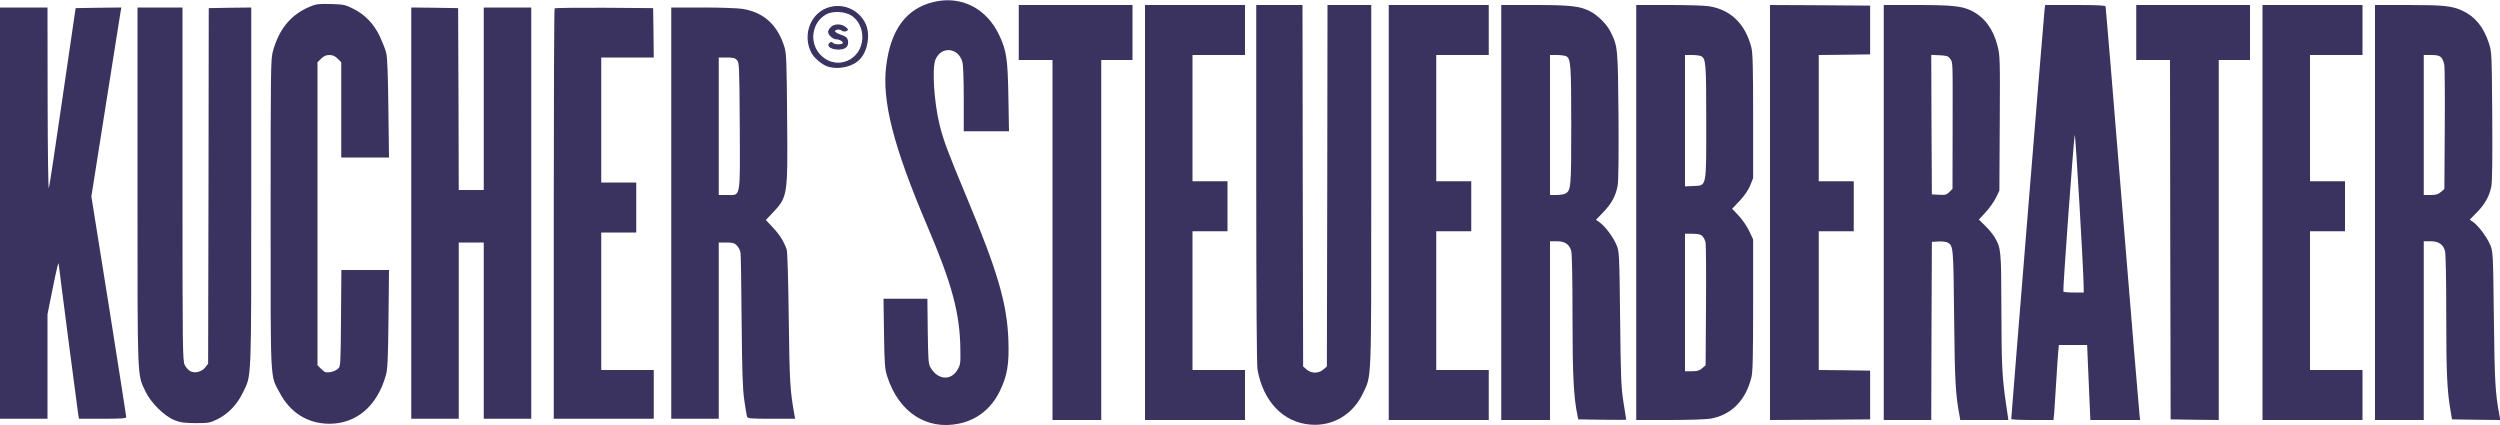 <?xml version="1.0" encoding="UTF-8" standalone="no"?>
<!DOCTYPE svg PUBLIC "-//W3C//DTD SVG 1.1//EN" "http://www.w3.org/Graphics/SVG/1.1/DTD/svg11.dtd">
<svg width="100%" height="100%" viewBox="0 0 2000 340" version="1.1" xmlns="http://www.w3.org/2000/svg" xmlns:xlink="http://www.w3.org/1999/xlink" xml:space="preserve" xmlns:serif="http://www.serif.com/" style="fill-rule:evenodd;clip-rule:evenodd;stroke-linejoin:round;stroke-miterlimit:2;">
    <g transform="matrix(0.1,0,0,-0.1,0,340)">
        <path d="M7468,3384C7251,3332 7126,3164 7090,2876C7054,2593 7146,2232 7417,1595C7616,1128 7679,897 7683,605C7685,495 7683,482 7661,444C7608,350 7499,360 7442,464C7427,490 7425,532 7422,752L7419,1010L7068,1010L7072,733C7076,478 7078,449 7099,385C7191,102 7413,-43 7672,11C7817,41 7931,132 7999,272C8058,394 8074,487 8067,679C8057,971 7981,1230 7730,1830C7583,2182 7546,2282 7517,2400C7472,2583 7455,2854 7484,2924C7530,3033 7667,3021 7699,2904C7706,2881 7710,2763 7710,2608L7710,2350L8072,2350L8067,2628C8062,2926 8052,2994 7996,3114C7895,3333 7690,3438 7468,3384Z" style="fill:rgb(58,51,95);fill-rule:nonzero;"/>
        <path d="M2477,3346C2327,3283 2232,3168 2183,2989C2166,2929 2165,2842 2165,1690C2165,309 2160,404 2237,259C2321,98 2463,10 2636,10C2851,10 3018,153 3086,395C3101,445 3104,517 3108,848L3112,1240L2731,1240L2728,855C2725,479 2725,470 2704,450C2692,438 2664,426 2642,423C2606,418 2597,421 2570,448L2540,478L2540,2902L2569,2931C2591,2952 2608,2960 2635,2960C2662,2960 2679,2952 2701,2931L2730,2902L2730,2140L3112,2140L3107,2533C3104,2793 3099,2942 3090,2975C3084,3003 3060,3062 3039,3108C2990,3211 2918,3285 2824,3331C2761,3363 2747,3365 2645,3368C2547,3370 2528,3368 2477,3346Z" style="fill:rgb(58,51,95);fill-rule:nonzero;"/>
        <path d="M8150,3360L8150,2920L8420,2920L8420,40L8810,40L8810,2920L9060,2920L9060,3360L8150,3360Z" style="fill:rgb(58,51,95);fill-rule:nonzero;"/>
        <path d="M9160,3360L9160,40L9960,40L9960,440L9540,440L9540,1550L9820,1550L9820,1950L9540,1950L9540,2960L9960,2960L9960,3360L9160,3360Z" style="fill:rgb(58,51,95);fill-rule:nonzero;"/>
        <path d="M10050,1932C10050,997 10054,483 10060,444C10105,188 10267,19 10485,3C10665,-11 10824,85 10904,254C10973,400 10970,312 10970,1914L10970,3360L10620,3360L10618,1914L10615,468L10587,444C10549,411 10491,411 10453,444L10425,468L10422,1914L10420,3360L10050,3360L10050,1932Z" style="fill:rgb(58,51,95);fill-rule:nonzero;"/>
        <path d="M11110,3360L11110,40L11910,40L11910,440L11490,440L11490,1550L11770,1550L11770,1950L11490,1950L11490,2960L11910,2960L11910,3360L11110,3360Z" style="fill:rgb(58,51,95);fill-rule:nonzero;"/>
        <path d="M12010,3360L12010,40L12400,40L12400,1470L12454,1470C12519,1470 12555,1446 12570,1392C12576,1369 12580,1172 12580,870C12580,401 12589,225 12619,80L12626,45L12818,42C12924,41 13010,41 13010,42C13010,44 13000,106 12988,180C12969,301 12966,371 12961,850C12955,1367 12954,1387 12933,1438C12908,1500 12845,1585 12800,1619L12768,1642L12827,1703C12894,1774 12925,1831 12941,1914C12948,1952 12950,2145 12948,2473C12943,3020 12943,3029 12883,3148C12853,3208 12782,3278 12720,3310C12640,3351 12563,3360 12278,3360L12010,3360ZM12530,2950C12566,2931 12570,2878 12570,2397C12570,1899 12568,1876 12522,1851C12510,1845 12479,1840 12451,1840L12400,1840L12400,2960L12456,2960C12486,2960 12520,2955 12530,2950Z" style="fill:rgb(58,51,95);fill-rule:nonzero;"/>
        <path d="M13090,3360L13090,40L13358,40C13510,40 13652,45 13686,51C13851,81 13965,196 14011,380C14022,424 14025,544 14025,960L14025,1485L13993,1553C13975,1590 13938,1645 13909,1675L13857,1730L13918,1794C13957,1836 13986,1879 14002,1917L14025,1975L14025,2470C14025,2860 14022,2977 14011,3020C13963,3208 13847,3322 13673,3350C13641,3356 13497,3360 13353,3360L13090,3360ZM13610,2950C13647,2930 13650,2891 13650,2431C13650,1894 13655,1917 13548,1912L13480,1909L13480,2960L13536,2960C13566,2960 13600,2956 13610,2950ZM13619,1511C13630,1500 13642,1476 13645,1458C13648,1440 13650,1212 13648,952L13645,478L13617,454C13595,435 13578,430 13534,430L13480,430L13480,1530L13540,1530C13586,1530 13605,1525 13619,1511Z" style="fill:rgb(58,51,95);fill-rule:nonzero;"/>
        <path d="M14160,3360L14160,40L14560,42L14961,45L14961,435L14755,438L14550,440L14550,1550L14830,1550L14830,1950L14550,1950L14550,2960L14755,2962L14961,2965L14961,3355L14560,3358L14160,3360Z" style="fill:rgb(58,51,95);fill-rule:nonzero;"/>
        <path d="M15070,3360L15070,40L15450,40L15452,752L15455,1465L15507,1468C15536,1470 15568,1466 15580,1460C15627,1435 15627,1427 15633,865C15638,355 15644,244 15676,76L15682,40L16067,40L16049,164C16017,378 16012,482 16011,932C16010,1400 16008,1416 15957,1502C15943,1526 15909,1567 15881,1594L15831,1643L15884,1701C15914,1733 15951,1785 15967,1817L15995,1875L15998,2414C16001,2928 16000,2957 15980,3034C15947,3165 15878,3260 15776,3312C15700,3351 15620,3360 15338,3360L15070,3360ZM15601,2930C15623,2899 15622,2931 15621,2367L15620,1889L15595,1864C15573,1842 15563,1839 15512,1842L15455,1845L15452,2403L15450,2961L15516,2958C15574,2955 15585,2952 15601,2930Z" style="fill:rgb(58,51,95);fill-rule:nonzero;"/>
        <path d="M16356,3318C16351,3282 16090,70 16090,48C16090,43 16166,40 16259,40L16428,40L16434,102C16437,137 16444,248 16450,350C16456,452 16463,559 16466,587L16471,640L16697,640L16703,498C16707,419 16713,284 16716,198L16723,40L17121,40L17116,83C17113,106 17051,847 16979,1730C16907,2613 16847,3341 16845,3348C16842,3357 16784,3360 16601,3360L16361,3360L16356,3318ZM16669,1113L16670,1060L16591,1060C16547,1060 16509,1063 16507,1068C16501,1076 16589,2283 16598,2320C16603,2342 16668,1250 16669,1113Z" style="fill:rgb(58,51,95);fill-rule:nonzero;"/>
        <path d="M17090,3360L17090,2920L17360,2920L17362,1483L17365,45L17558,42L17750,40L17750,2920L18000,2920L18000,3360L17090,3360Z" style="fill:rgb(58,51,95);fill-rule:nonzero;"/>
        <path d="M18100,3360L18100,40L18900,40L18900,440L18480,440L18480,1550L18760,1550L18760,1950L18480,1950L18480,2960L18900,2960L18900,3360L18100,3360Z" style="fill:rgb(58,51,95);fill-rule:nonzero;"/>
        <path d="M19000,3360L19000,40L19390,40L19390,1470L19444,1470C19509,1470 19545,1446 19560,1392C19566,1369 19570,1174 19570,879C19570,424 19576,279 19604,116L19616,45L19809,42L20002,40L19996,76C19962,254 19957,341 19951,855C19945,1366 19944,1387 19923,1438C19898,1499 19830,1591 19788,1622L19758,1643L19813,1699C19878,1764 19914,1829 19930,1905C19938,1943 19940,2117 19938,2472C19934,2977 19934,2986 19911,3055C19868,3186 19800,3268 19698,3315C19614,3353 19551,3360 19263,3360L19000,3360ZM19529,2941C19540,2930 19551,2902 19555,2878C19558,2854 19560,2622 19558,2362L19555,1888L19527,1864C19505,1845 19488,1840 19444,1840L19390,1840L19390,2960L19450,2960C19496,2960 19515,2955 19529,2941Z" style="fill:rgb(58,51,95);fill-rule:nonzero;"/>
        <path d="M6644,3340C6495,3305 6420,3125 6495,2981C6516,2939 6584,2883 6627,2871C6715,2846 6823,2872 6877,2931C6938,2998 6958,3124 6921,3206C6873,3311 6757,3368 6644,3340ZM6817,3278C6871,3242 6905,3173 6904,3100C6901,2915 6693,2825 6564,2954C6464,3053 6487,3224 6608,3290C6663,3320 6763,3314 6817,3278Z" style="fill:rgb(58,51,95);fill-rule:nonzero;stroke:rgb(58,51,95);stroke-width:10px;"/>
        <path d="M6650,3180C6639,3169 6630,3153 6630,3145C6630,3122 6667,3090 6693,3090C6723,3090 6755,3066 6746,3052C6737,3036 6677,3037 6662,3052C6653,3061 6647,3061 6638,3052C6606,3020 6708,2992 6758,3019C6773,3027 6780,3040 6780,3059C6780,3093 6767,3105 6714,3122C6692,3130 6675,3141 6675,3150C6675,3169 6716,3175 6735,3160C6743,3153 6758,3151 6767,3155C6783,3161 6783,3163 6761,3181C6730,3206 6676,3206 6650,3180Z" style="fill:rgb(58,51,95);fill-rule:nonzero;stroke:rgb(58,51,95);stroke-width:10px;"/>
        <path d="M0,3340L0,50L380,50L380,886L420,1085C454,1256 470,1318 470,1285C470,1272 620,118 626,83L632,50L821,50C975,50 1010,53 1010,64C1010,71 947,471 871,952L731,1828L845,2551C908,2949 962,3290 965,3308L971,3340L788,3338L605,3335L502,2630C446,2242 396,1912 391,1895C386,1877 382,2166 381,2603L380,3340L0,3340Z" style="fill:rgb(58,51,95);fill-rule:nonzero;"/>
        <path d="M1100,1909C1100,331 1097,410 1163,270C1205,179 1314,72 1395,39C1445,19 1473,16 1565,15C1670,15 1679,17 1741,47C1826,89 1900,167 1945,263C2013,404 2010,325 2010,1908L2010,3340L1840,3338L1670,3335L1668,1913L1665,491L1644,463C1616,426 1558,410 1522,431C1507,439 1487,461 1478,480C1461,513 1460,603 1460,1928L1460,3340L1100,3340L1100,1909Z" style="fill:rgb(58,51,95);fill-rule:nonzero;"/>
        <path d="M3290,3340L3290,50L3670,50L3670,1460L3870,1460L3870,50L4250,50L4250,3340L3870,3340L3870,1880L3670,1880L3668,2608L3665,3335L3478,3338L3290,3340Z" style="fill:rgb(58,51,95);fill-rule:nonzero;"/>
        <path d="M4437,3333C4433,3330 4430,2589 4430,1688L4430,50L5230,50L5230,440L4810,440L4810,1540L5090,1540L5090,1940L4810,1940L4810,2940L5230,2940L5228,3138L5225,3335L4834,3338C4619,3339 4441,3337 4437,3333Z" style="fill:rgb(58,51,95);fill-rule:nonzero;"/>
        <path d="M5370,3340L5370,50L5750,50L5750,1460L5810,1460C5861,1460 5875,1456 5895,1436C5908,1423 5921,1397 5924,1379C5927,1360 5931,1113 5933,830C5937,417 5941,292 5954,200C5963,137 5973,77 5976,68C5981,52 5999,50 6171,50L6361,50L6355,83C6320,280 6317,338 6310,850C6306,1172 6300,1387 6293,1405C6271,1468 6239,1520 6184,1579L6127,1640L6177,1693C6303,1827 6302,1825 6297,2453C6294,2888 6291,2973 6277,3019C6223,3199 6111,3302 5940,3329C5904,3335 5761,3340 5623,3340L5370,3340ZM5896,2919C5914,2899 5915,2873 5918,2399C5921,1804 5927,1840 5820,1840L5750,1840L5750,2940L5813,2940C5865,2940 5880,2936 5896,2919Z" style="fill:rgb(58,51,95);fill-rule:nonzero;"/>
    </g>
</svg>
